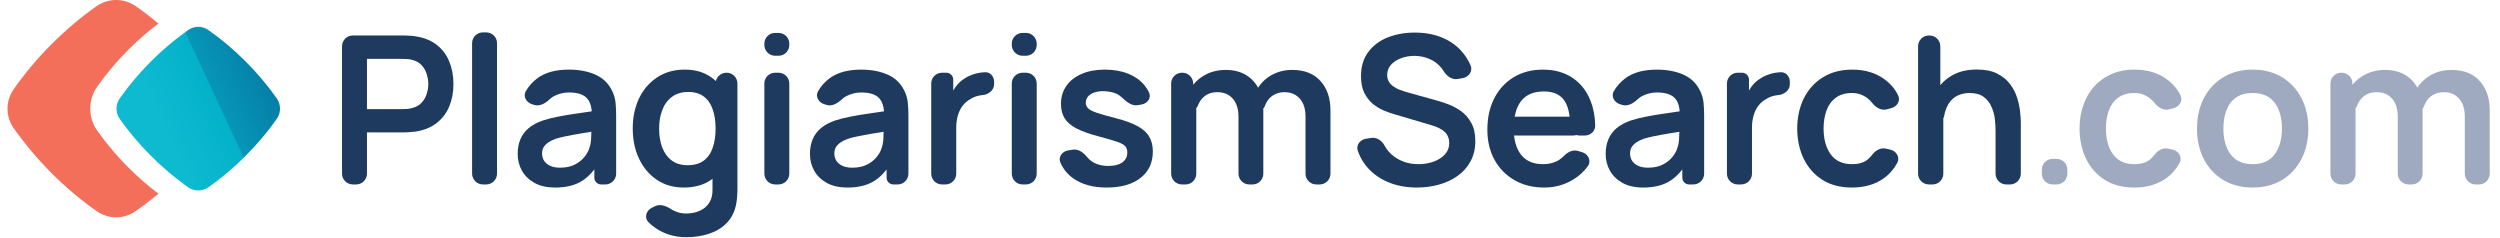 <svg width="168" height="16" viewBox="0 0 168 16" fill="none" xmlns="http://www.w3.org/2000/svg">
<path d="M23.71 12.395C23.309 12.395 22.984 12.07 22.984 11.669V3.11C22.984 2.709 23.309 2.384 23.71 2.384H27.121C27.218 2.384 27.343 2.389 27.496 2.398C27.649 2.403 27.79 2.417 27.92 2.44C28.499 2.528 28.977 2.72 29.352 3.017C29.732 3.314 30.012 3.689 30.193 4.143C30.379 4.593 30.471 5.093 30.471 5.645C30.471 6.192 30.379 6.692 30.193 7.146C30.008 7.596 29.725 7.969 29.345 8.266C28.97 8.562 28.495 8.754 27.92 8.843C27.79 8.861 27.647 8.875 27.489 8.884C27.336 8.893 27.213 8.898 27.121 8.898H24.66V11.669C24.66 12.07 24.335 12.395 23.934 12.395H23.71ZM24.66 7.334H27.051C27.144 7.334 27.248 7.329 27.364 7.32C27.48 7.311 27.586 7.292 27.684 7.264C27.962 7.195 28.18 7.072 28.337 6.896C28.499 6.72 28.613 6.521 28.678 6.298C28.747 6.076 28.782 5.858 28.782 5.645C28.782 5.432 28.747 5.214 28.678 4.991C28.613 4.764 28.499 4.563 28.337 4.387C28.18 4.21 27.962 4.088 27.684 4.018C27.586 3.99 27.48 3.974 27.364 3.969C27.248 3.96 27.144 3.956 27.051 3.956H24.66V7.334Z" fill="#1E3A5F"/>
<path d="M32.45 12.395C32.05 12.395 31.725 12.07 31.725 11.669V2.901C31.725 2.501 32.05 2.176 32.45 2.176H32.675C33.076 2.176 33.4 2.501 33.4 2.901V11.669C33.4 12.07 33.076 12.395 32.675 12.395H32.45Z" fill="#1E3A5F"/>
<path d="M37.304 12.603C36.762 12.603 36.303 12.501 35.928 12.297C35.552 12.089 35.267 11.813 35.072 11.47C34.883 11.127 34.788 10.75 34.788 10.337C34.788 9.976 34.848 9.651 34.968 9.364C35.089 9.072 35.274 8.822 35.524 8.613C35.775 8.4 36.099 8.226 36.498 8.092C36.799 7.994 37.151 7.906 37.554 7.828C37.962 7.749 38.402 7.677 38.875 7.612C39.193 7.566 39.519 7.518 39.855 7.467C39.961 7.451 40.011 7.594 39.918 7.647C39.853 7.684 39.772 7.637 39.769 7.562C39.749 7.128 39.634 6.802 39.424 6.583C39.188 6.338 38.789 6.215 38.228 6.215C37.89 6.215 37.563 6.294 37.248 6.451C37.139 6.506 37.041 6.574 36.955 6.656C36.666 6.93 36.282 7.169 35.903 7.05L35.737 6.998C35.36 6.879 35.138 6.474 35.333 6.131C35.528 5.789 35.788 5.498 36.115 5.255C36.639 4.871 37.343 4.678 38.228 4.678C38.896 4.678 39.482 4.787 39.987 5.005C40.497 5.223 40.875 5.58 41.12 6.076C41.255 6.34 41.336 6.611 41.364 6.889C41.392 7.163 41.405 7.461 41.405 7.786V11.669C41.405 12.07 41.081 12.395 40.68 12.395H40.395C40.143 12.395 39.939 12.19 39.939 11.938V11.045C39.939 10.947 40.059 10.899 40.126 10.972C40.159 11.008 40.164 11.061 40.138 11.102C39.809 11.609 39.428 11.984 38.993 12.228C38.544 12.478 37.981 12.603 37.304 12.603ZM37.638 11.269C38.018 11.269 38.342 11.201 38.611 11.067C38.88 10.933 39.093 10.768 39.25 10.573C39.413 10.379 39.522 10.196 39.577 10.024C39.665 9.811 39.714 9.568 39.723 9.294C39.734 9.079 39.74 8.896 39.743 8.745C39.744 8.682 39.804 8.638 39.863 8.656C39.958 8.684 39.949 8.821 39.851 8.837C39.516 8.89 39.219 8.938 38.958 8.982C38.597 9.042 38.286 9.1 38.027 9.155C37.767 9.206 37.538 9.264 37.339 9.329C37.144 9.399 36.98 9.48 36.845 9.572C36.711 9.665 36.606 9.772 36.532 9.892C36.463 10.013 36.428 10.154 36.428 10.316C36.428 10.502 36.474 10.666 36.567 10.81C36.66 10.949 36.794 11.06 36.97 11.143C37.151 11.227 37.373 11.269 37.638 11.269Z" fill="#1E3A5F"/>
<path d="M46.093 15.94C45.676 15.94 45.275 15.875 44.891 15.745C44.511 15.616 44.168 15.428 43.862 15.182C43.758 15.101 43.66 15.013 43.569 14.919C43.279 14.62 43.425 14.151 43.798 13.966L44.02 13.856C44.373 13.681 44.79 13.849 45.119 14.066C45.164 14.095 45.21 14.122 45.259 14.147C45.523 14.281 45.804 14.348 46.1 14.348C46.448 14.348 46.758 14.286 47.032 14.161C47.305 14.04 47.516 13.859 47.664 13.618C47.817 13.382 47.889 13.085 47.88 12.729V10.699C47.88 10.641 47.926 10.594 47.984 10.594C48.042 10.594 48.088 10.548 48.088 10.49V5.612C48.088 5.212 48.413 4.887 48.814 4.887H48.83C49.23 4.887 49.555 5.212 49.555 5.612V12.756C49.555 12.946 49.546 13.127 49.527 13.299C49.513 13.475 49.488 13.646 49.451 13.813C49.34 14.3 49.126 14.698 48.811 15.009C48.496 15.324 48.105 15.558 47.636 15.711C47.173 15.864 46.659 15.94 46.093 15.94ZM45.947 12.603C45.257 12.603 44.654 12.43 44.14 12.082C43.625 11.734 43.227 11.262 42.944 10.664C42.661 10.066 42.52 9.392 42.52 8.641C42.52 7.881 42.661 7.204 42.944 6.611C43.231 6.013 43.637 5.543 44.161 5.2C44.684 4.852 45.301 4.678 46.01 4.678C46.724 4.678 47.321 4.852 47.803 5.2C48.29 5.543 48.658 6.013 48.909 6.611C49.159 7.209 49.284 7.886 49.284 8.641C49.284 9.387 49.159 10.061 48.909 10.664C48.658 11.262 48.285 11.734 47.789 12.082C47.294 12.43 46.679 12.603 45.947 12.603ZM46.204 11.102C46.654 11.102 47.016 11 47.289 10.796C47.567 10.587 47.769 10.298 47.894 9.927C48.023 9.556 48.088 9.128 48.088 8.641C48.088 8.15 48.023 7.721 47.894 7.355C47.769 6.984 47.572 6.697 47.303 6.493C47.034 6.284 46.686 6.18 46.26 6.18C45.81 6.18 45.44 6.291 45.148 6.514C44.856 6.732 44.64 7.028 44.501 7.404C44.362 7.774 44.293 8.187 44.293 8.641C44.293 9.1 44.36 9.517 44.494 9.892C44.633 10.263 44.844 10.557 45.127 10.775C45.41 10.993 45.769 11.102 46.204 11.102Z" fill="#1E3A5F"/>
<path d="M52.091 3.747C51.69 3.747 51.365 3.422 51.365 3.022V2.936C51.365 2.535 51.69 2.211 52.091 2.211H52.316C52.716 2.211 53.041 2.535 53.041 2.936V3.022C53.041 3.422 52.716 3.747 52.316 3.747H52.091ZM52.091 12.395C51.69 12.395 51.365 12.07 51.365 11.669V5.612C51.365 5.212 51.69 4.887 52.091 4.887H52.316C52.716 4.887 53.041 5.212 53.041 5.612V11.669C53.041 12.07 52.716 12.395 52.316 12.395H52.091Z" fill="#1E3A5F"/>
<path d="M56.944 12.603C56.402 12.603 55.943 12.501 55.568 12.297C55.193 12.089 54.908 11.813 54.713 11.47C54.523 11.127 54.428 10.75 54.428 10.337C54.428 9.976 54.488 9.651 54.609 9.364C54.729 9.072 54.915 8.822 55.165 8.613C55.415 8.4 55.739 8.226 56.138 8.092C56.439 7.994 56.791 7.906 57.195 7.828C57.603 7.749 58.043 7.677 58.516 7.612C58.833 7.566 59.16 7.518 59.496 7.467C59.602 7.451 59.651 7.594 59.558 7.647C59.493 7.684 59.413 7.637 59.409 7.562C59.39 7.128 59.275 6.802 59.065 6.583C58.828 6.338 58.43 6.215 57.869 6.215C57.531 6.215 57.204 6.294 56.889 6.451C56.779 6.506 56.681 6.574 56.595 6.656C56.307 6.93 55.923 7.169 55.544 7.05L55.377 6.998C55.001 6.879 54.778 6.474 54.974 6.131C55.168 5.789 55.429 5.498 55.756 5.255C56.279 4.871 56.984 4.678 57.869 4.678C58.536 4.678 59.123 4.787 59.628 5.005C60.138 5.223 60.515 5.58 60.761 6.076C60.895 6.34 60.976 6.611 61.004 6.889C61.032 7.163 61.046 7.461 61.046 7.786V11.669C61.046 12.07 60.721 12.395 60.321 12.395H60.036C59.784 12.395 59.579 12.19 59.579 11.938V11.045C59.579 10.947 59.7 10.899 59.767 10.972C59.8 11.008 59.805 11.061 59.778 11.102C59.45 11.609 59.068 11.984 58.634 12.228C58.184 12.478 57.621 12.603 56.944 12.603ZM57.278 11.269C57.658 11.269 57.983 11.201 58.251 11.067C58.52 10.933 58.733 10.768 58.891 10.573C59.053 10.379 59.162 10.196 59.218 10.024C59.306 9.811 59.354 9.568 59.364 9.294C59.374 9.079 59.381 8.896 59.383 8.745C59.384 8.682 59.444 8.638 59.504 8.656C59.599 8.684 59.59 8.821 59.492 8.837C59.157 8.89 58.859 8.938 58.599 8.982C58.237 9.042 57.927 9.1 57.667 9.155C57.408 9.206 57.178 9.264 56.979 9.329C56.785 9.399 56.62 9.48 56.486 9.572C56.351 9.665 56.247 9.772 56.173 9.892C56.103 10.013 56.069 10.154 56.069 10.316C56.069 10.502 56.115 10.666 56.208 10.81C56.3 10.949 56.435 11.06 56.611 11.143C56.791 11.227 57.014 11.269 57.278 11.269Z" fill="#1E3A5F"/>
<path d="M63.303 12.395C62.902 12.395 62.578 12.07 62.578 11.669V5.612C62.578 5.212 62.902 4.887 63.303 4.887H63.596C63.851 4.887 64.058 5.094 64.058 5.349V6.465C64.058 6.546 63.955 6.581 63.906 6.516C63.888 6.493 63.884 6.462 63.894 6.435C63.985 6.202 64.102 5.99 64.246 5.798C64.404 5.589 64.591 5.418 64.809 5.283C64.995 5.158 65.198 5.061 65.421 4.991C65.648 4.917 65.88 4.873 66.116 4.859C66.144 4.857 66.171 4.855 66.199 4.854C66.549 4.836 66.804 5.144 66.804 5.495V5.673C66.804 6.062 66.421 6.358 66.033 6.389C65.745 6.412 65.486 6.493 65.254 6.632C65.022 6.757 64.832 6.917 64.684 7.112C64.54 7.306 64.434 7.529 64.364 7.779C64.295 8.025 64.26 8.291 64.26 8.578V11.669C64.26 12.07 63.935 12.395 63.535 12.395H63.303Z" fill="#1E3A5F"/>
<path d="M68.717 3.747C68.317 3.747 67.992 3.422 67.992 3.022V2.936C67.992 2.535 68.317 2.211 68.717 2.211H68.942C69.342 2.211 69.667 2.535 69.667 2.936V3.022C69.667 3.422 69.342 3.747 68.942 3.747H68.717ZM68.717 12.395C68.317 12.395 67.992 12.07 67.992 11.669V5.612C67.992 5.212 68.317 4.887 68.717 4.887H68.942C69.342 4.887 69.667 5.212 69.667 5.612V11.669C69.667 12.07 69.342 12.395 68.942 12.395H68.717Z" fill="#1E3A5F"/>
<path d="M74.37 12.603C73.443 12.603 72.69 12.395 72.111 11.978C71.726 11.7 71.441 11.348 71.257 10.922C71.097 10.551 71.38 10.169 71.779 10.107L72.103 10.057C72.476 9.999 72.814 10.259 73.051 10.553C73.135 10.657 73.234 10.75 73.348 10.831C73.65 11.044 74.03 11.15 74.488 11.15C74.892 11.15 75.202 11.072 75.42 10.914C75.642 10.752 75.754 10.532 75.754 10.254C75.754 10.082 75.712 9.945 75.629 9.844C75.55 9.737 75.374 9.635 75.1 9.538C74.827 9.44 74.407 9.318 73.842 9.169C73.212 9.002 72.711 8.824 72.34 8.634C71.97 8.439 71.703 8.21 71.541 7.946C71.379 7.682 71.298 7.362 71.298 6.986C71.298 6.518 71.42 6.111 71.666 5.763C71.912 5.415 72.255 5.149 72.695 4.964C73.135 4.773 73.654 4.678 74.252 4.678C74.836 4.678 75.353 4.769 75.802 4.95C76.257 5.13 76.623 5.388 76.901 5.721C77.03 5.877 77.136 6.045 77.22 6.225C77.383 6.58 77.11 6.951 76.725 7.02L76.454 7.068C76.046 7.141 75.676 6.818 75.375 6.534C75.341 6.503 75.305 6.473 75.267 6.444C75.021 6.259 74.692 6.155 74.28 6.131C73.886 6.108 73.569 6.168 73.328 6.312C73.087 6.451 72.966 6.648 72.966 6.903C72.966 7.047 73.015 7.169 73.112 7.271C73.209 7.373 73.404 7.475 73.696 7.577C73.993 7.679 74.433 7.804 75.017 7.953C75.615 8.106 76.092 8.282 76.449 8.481C76.81 8.676 77.07 8.91 77.227 9.183C77.39 9.457 77.471 9.788 77.471 10.177C77.471 10.933 77.195 11.526 76.643 11.957C76.097 12.388 75.339 12.603 74.37 12.603Z" fill="#1E3A5F"/>
<path d="M88.457 12.395C88.056 12.395 87.731 12.07 87.731 11.669V7.835C87.731 7.32 87.604 6.919 87.349 6.632C87.094 6.34 86.749 6.194 86.313 6.194C86.045 6.194 85.804 6.257 85.59 6.382C85.377 6.502 85.208 6.683 85.083 6.924C85.048 6.989 85.019 7.058 84.994 7.13C84.899 7.403 84.582 7.587 84.333 7.441C84.22 7.375 84.149 7.254 84.156 7.123C84.181 6.69 84.295 6.304 84.499 5.965C84.74 5.566 85.064 5.255 85.472 5.033C85.88 4.811 86.334 4.699 86.835 4.699C87.664 4.699 88.299 4.95 88.74 5.45C89.184 5.946 89.407 6.599 89.407 7.41V11.669C89.407 12.07 89.082 12.395 88.682 12.395H88.457ZM79.427 12.395C79.026 12.395 78.701 12.07 78.701 11.669V5.612C78.701 5.212 79.026 4.887 79.427 4.887H79.457C79.857 4.887 80.182 5.212 80.182 5.612V7.112C80.182 7.169 80.229 7.216 80.286 7.216C80.344 7.216 80.391 7.263 80.391 7.32V11.669C80.391 12.07 80.066 12.395 79.665 12.395H79.427ZM83.952 12.395C83.552 12.395 83.227 12.07 83.227 11.669V7.855C83.227 7.332 83.099 6.924 82.844 6.632C82.59 6.34 82.242 6.194 81.802 6.194C81.375 6.194 81.032 6.34 80.773 6.632C80.657 6.764 80.568 6.915 80.505 7.084C80.4 7.364 80.056 7.549 79.807 7.383C79.703 7.313 79.638 7.196 79.647 7.071C79.676 6.664 79.794 6.293 80.001 5.958C80.242 5.568 80.567 5.262 80.975 5.04C81.387 4.813 81.848 4.699 82.358 4.699C82.919 4.699 83.387 4.82 83.762 5.061C84.142 5.297 84.425 5.622 84.61 6.034C84.8 6.442 84.895 6.903 84.895 7.417V11.669C84.895 12.07 84.57 12.395 84.17 12.395H83.952Z" fill="#1E3A5F"/>
<path d="M95.213 12.603C94.481 12.603 93.821 12.476 93.232 12.221C92.648 11.966 92.166 11.602 91.786 11.13C91.553 10.833 91.373 10.503 91.245 10.139C91.112 9.76 91.393 9.384 91.79 9.324L92.156 9.268C92.526 9.212 92.865 9.455 93.043 9.784C93.208 10.09 93.433 10.344 93.719 10.546C94.182 10.87 94.715 11.032 95.318 11.032C95.675 11.032 96.011 10.977 96.326 10.866C96.641 10.754 96.896 10.592 97.09 10.379C97.29 10.166 97.389 9.904 97.389 9.593C97.389 9.454 97.366 9.327 97.32 9.211C97.273 9.09 97.204 8.984 97.111 8.891C97.023 8.799 96.907 8.715 96.764 8.641C96.625 8.562 96.463 8.495 96.277 8.439L93.691 7.675C93.469 7.61 93.228 7.524 92.968 7.417C92.713 7.306 92.47 7.156 92.238 6.966C92.011 6.771 91.823 6.525 91.675 6.229C91.531 5.928 91.46 5.557 91.46 5.116C91.46 4.472 91.622 3.932 91.946 3.497C92.275 3.056 92.716 2.727 93.267 2.51C93.823 2.292 94.439 2.185 95.116 2.19C95.802 2.194 96.414 2.313 96.951 2.544C97.489 2.771 97.939 3.103 98.3 3.538C98.509 3.79 98.682 4.072 98.82 4.384C98.989 4.767 98.716 5.177 98.303 5.249L97.954 5.309C97.569 5.376 97.216 5.113 97.013 4.779C96.96 4.692 96.9 4.61 96.833 4.533C96.625 4.282 96.368 4.092 96.062 3.963C95.76 3.833 95.438 3.763 95.095 3.754C94.762 3.749 94.451 3.8 94.164 3.907C93.881 4.009 93.652 4.157 93.476 4.352C93.304 4.546 93.218 4.774 93.218 5.033C93.218 5.279 93.293 5.48 93.441 5.638C93.589 5.791 93.772 5.914 93.99 6.006C94.212 6.094 94.437 6.168 94.664 6.229L96.458 6.729C96.703 6.794 96.979 6.882 97.285 6.993C97.591 7.105 97.885 7.26 98.168 7.459C98.451 7.658 98.682 7.92 98.863 8.245C99.049 8.569 99.141 8.982 99.141 9.482C99.141 10.001 99.032 10.458 98.814 10.852C98.601 11.241 98.312 11.565 97.945 11.825C97.579 12.084 97.16 12.279 96.687 12.409C96.219 12.539 95.728 12.603 95.213 12.603Z" fill="#1E3A5F"/>
<path d="M103.781 12.603C103.021 12.603 102.354 12.439 101.779 12.11C101.204 11.781 100.755 11.324 100.43 10.74C100.111 10.156 99.951 9.484 99.951 8.724C99.951 7.904 100.108 7.193 100.423 6.59C100.739 5.983 101.176 5.513 101.737 5.179C102.298 4.845 102.947 4.679 103.684 4.679C104.462 4.679 105.123 4.862 105.665 5.228C106.212 5.589 106.617 6.101 106.881 6.764C107.077 7.255 107.183 7.811 107.198 8.432C107.207 8.812 106.886 9.107 106.506 9.107H106.131C105.793 9.107 105.519 8.833 105.519 8.495C105.514 7.679 105.371 7.084 105.088 6.708C104.805 6.333 104.36 6.145 103.753 6.145C103.067 6.145 102.558 6.359 102.224 6.785C101.89 7.207 101.723 7.825 101.723 8.641C101.723 9.401 101.89 9.99 102.224 10.407C102.558 10.824 103.044 11.032 103.684 11.032C104.096 11.032 104.451 10.942 104.747 10.761C104.875 10.682 104.991 10.589 105.094 10.481C105.342 10.22 105.699 10.039 106.044 10.144L106.324 10.228C106.737 10.353 106.956 10.816 106.703 11.166C106.45 11.515 106.137 11.807 105.762 12.04C105.164 12.416 104.504 12.603 103.781 12.603ZM101.828 9.107C101.478 9.107 101.195 8.823 101.195 8.474C101.195 8.125 101.478 7.842 101.828 7.842H105.727C106.077 7.842 106.36 8.125 106.36 8.474C106.36 8.823 106.077 9.107 105.727 9.107H101.828Z" fill="#1E3A5F"/>
<path d="M110.417 12.603C109.875 12.603 109.416 12.501 109.041 12.297C108.665 12.089 108.38 11.813 108.186 11.47C107.996 11.127 107.901 10.75 107.901 10.337C107.901 9.976 107.961 9.651 108.081 9.364C108.202 9.072 108.387 8.822 108.637 8.613C108.888 8.4 109.212 8.226 109.611 8.092C109.912 7.994 110.264 7.906 110.667 7.828C111.075 7.749 111.515 7.677 111.988 7.612C112.306 7.566 112.632 7.518 112.968 7.467C113.074 7.451 113.124 7.594 113.031 7.647C112.966 7.684 112.885 7.637 112.882 7.562C112.862 7.128 112.747 6.802 112.537 6.583C112.301 6.338 111.902 6.215 111.342 6.215C111.003 6.215 110.677 6.294 110.361 6.451C110.252 6.506 110.154 6.574 110.068 6.656C109.779 6.93 109.396 7.169 109.016 7.05L108.85 6.998C108.473 6.879 108.251 6.474 108.446 6.131C108.641 5.789 108.902 5.498 109.228 5.256C109.752 4.871 110.456 4.679 111.342 4.679C112.009 4.679 112.595 4.787 113.1 5.005C113.61 5.223 113.988 5.58 114.233 6.076C114.368 6.34 114.449 6.611 114.477 6.889C114.505 7.163 114.518 7.461 114.518 7.786V11.67C114.518 12.07 114.194 12.395 113.793 12.395H113.508C113.256 12.395 113.052 12.19 113.052 11.938V11.045C113.052 10.947 113.173 10.899 113.239 10.972C113.272 11.008 113.277 11.061 113.251 11.102C112.922 11.609 112.541 11.984 112.106 12.228C111.657 12.478 111.094 12.603 110.417 12.603ZM110.751 11.269C111.131 11.269 111.455 11.201 111.724 11.067C111.993 10.933 112.206 10.768 112.363 10.573C112.526 10.379 112.635 10.196 112.69 10.024C112.778 9.811 112.827 9.568 112.836 9.294C112.847 9.079 112.854 8.896 112.856 8.745C112.857 8.682 112.917 8.638 112.976 8.656C113.071 8.684 113.062 8.821 112.964 8.837C112.629 8.89 112.332 8.938 112.072 8.982C111.71 9.042 111.4 9.1 111.14 9.155C110.88 9.206 110.651 9.264 110.452 9.329C110.257 9.399 110.093 9.48 109.958 9.572C109.824 9.665 109.72 9.772 109.645 9.892C109.576 10.013 109.541 10.154 109.541 10.316C109.541 10.502 109.587 10.666 109.68 10.81C109.773 10.949 109.907 11.06 110.083 11.143C110.264 11.227 110.487 11.269 110.751 11.269Z" fill="#1E3A5F"/>
<path d="M116.775 12.395C116.375 12.395 116.05 12.07 116.05 11.67V5.612C116.05 5.212 116.375 4.887 116.775 4.887H117.069C117.324 4.887 117.531 5.094 117.531 5.349V6.465C117.531 6.546 117.428 6.581 117.379 6.516C117.361 6.493 117.356 6.462 117.367 6.435C117.457 6.202 117.575 5.99 117.719 5.798C117.876 5.589 118.064 5.418 118.282 5.283C118.467 5.158 118.671 5.061 118.893 4.991C119.121 4.917 119.352 4.873 119.589 4.859C119.616 4.857 119.644 4.855 119.671 4.854C120.021 4.836 120.277 5.144 120.277 5.495V5.673C120.277 6.062 119.893 6.358 119.505 6.389C119.218 6.412 118.958 6.493 118.727 6.632C118.495 6.757 118.305 6.917 118.157 7.112C118.013 7.306 117.906 7.529 117.837 7.779C117.767 8.025 117.733 8.291 117.733 8.578V11.67C117.733 12.07 117.408 12.395 117.007 12.395H116.775Z" fill="#1E3A5F"/>
<path d="M124.45 12.603C123.676 12.603 123.015 12.432 122.469 12.089C121.922 11.741 121.502 11.269 121.21 10.671C120.923 10.073 120.777 9.396 120.772 8.641C120.777 7.872 120.928 7.19 121.224 6.597C121.526 5.999 121.952 5.531 122.503 5.193C123.055 4.85 123.711 4.679 124.471 4.679C125.323 4.679 126.044 4.894 126.633 5.325C127.036 5.615 127.344 5.977 127.556 6.412C127.729 6.766 127.491 7.159 127.111 7.262L126.793 7.348C126.419 7.449 126.048 7.223 125.811 6.916C125.715 6.792 125.604 6.683 125.479 6.59C125.177 6.363 124.834 6.25 124.45 6.25C124.014 6.25 123.655 6.354 123.372 6.562C123.09 6.766 122.881 7.049 122.747 7.411C122.612 7.772 122.545 8.182 122.545 8.641C122.545 9.355 122.705 9.932 123.025 10.372C123.345 10.812 123.82 11.032 124.45 11.032C124.895 11.032 125.245 10.93 125.5 10.726C125.608 10.641 125.705 10.54 125.791 10.424C126.01 10.125 126.358 9.905 126.72 9.986L127.031 10.056C127.443 10.148 127.697 10.576 127.496 10.947C127.265 11.371 126.959 11.72 126.577 11.992C125.998 12.399 125.289 12.603 124.45 12.603Z" fill="#1E3A5F"/>
<path d="M134.827 12.395C134.426 12.395 134.101 12.07 134.101 11.67V8.78C134.101 8.544 134.085 8.282 134.053 7.994C134.02 7.707 133.944 7.431 133.823 7.167C133.707 6.898 133.531 6.678 133.295 6.507C133.063 6.335 132.748 6.25 132.35 6.25C132.136 6.25 131.926 6.284 131.717 6.354C131.508 6.423 131.318 6.544 131.147 6.715C130.98 6.882 130.846 7.114 130.744 7.411C130.704 7.524 130.672 7.649 130.648 7.787C130.587 8.138 130.227 8.381 129.899 8.241C129.716 8.163 129.594 7.983 129.608 7.784C129.643 7.273 129.762 6.804 129.965 6.375C130.215 5.856 130.582 5.443 131.064 5.137C131.546 4.827 132.139 4.672 132.843 4.672C133.399 4.672 133.858 4.764 134.22 4.95C134.581 5.135 134.868 5.371 135.082 5.659C135.295 5.946 135.452 6.252 135.554 6.576C135.656 6.901 135.721 7.209 135.749 7.501C135.781 7.788 135.798 8.022 135.798 8.203V11.67C135.798 12.07 135.473 12.395 135.072 12.395H134.827ZM129.62 12.395C129.219 12.395 128.895 12.07 128.895 11.67V3.11C128.895 2.709 129.219 2.384 129.62 2.384H129.664C130.065 2.384 130.389 2.709 130.389 3.11V7.553C130.389 7.609 130.434 7.654 130.49 7.654C130.546 7.654 130.591 7.699 130.591 7.755V11.67C130.591 12.07 130.266 12.395 129.866 12.395H129.62Z" fill="#1E3A5F"/>
<path d="M137.936 12.395C137.536 12.395 137.211 12.07 137.211 11.669V11.403C137.211 11.002 137.536 10.678 137.936 10.678H138.203C138.603 10.678 138.928 11.002 138.928 11.403V11.669C138.928 12.07 138.603 12.395 138.203 12.395H137.936Z" fill="#9FAAC1"/>
<path d="M143.423 12.603C142.649 12.603 141.988 12.432 141.441 12.089C140.895 11.741 140.475 11.268 140.183 10.671C139.896 10.073 139.75 9.396 139.745 8.641C139.75 7.872 139.901 7.19 140.197 6.597C140.498 5.999 140.925 5.531 141.476 5.193C142.028 4.85 142.683 4.678 143.444 4.678C144.296 4.678 145.017 4.894 145.605 5.325C146.008 5.615 146.316 5.977 146.529 6.412C146.702 6.766 146.464 7.159 146.084 7.262L145.766 7.348C145.392 7.449 145.02 7.223 144.784 6.916C144.688 6.792 144.577 6.683 144.452 6.59C144.15 6.363 143.807 6.249 143.423 6.249C142.987 6.249 142.628 6.354 142.345 6.562C142.062 6.766 141.854 7.049 141.72 7.41C141.585 7.772 141.518 8.182 141.518 8.641C141.518 9.355 141.678 9.932 141.998 10.372C142.317 10.812 142.792 11.032 143.423 11.032C143.868 11.032 144.217 10.93 144.472 10.726C144.581 10.641 144.678 10.54 144.763 10.424C144.983 10.125 145.331 9.905 145.693 9.986L146.004 10.055C146.416 10.147 146.67 10.576 146.469 10.947C146.238 11.371 145.932 11.72 145.55 11.992C144.971 12.399 144.261 12.603 143.423 12.603Z" fill="#9FAAC1"/>
<path d="M151.373 12.603C150.623 12.603 149.967 12.434 149.406 12.096C148.845 11.758 148.41 11.292 148.099 10.698C147.793 10.101 147.64 9.415 147.64 8.641C147.64 7.853 147.798 7.162 148.113 6.569C148.428 5.976 148.866 5.513 149.427 5.179C149.988 4.845 150.637 4.678 151.373 4.678C152.129 4.678 152.787 4.848 153.348 5.186C153.909 5.524 154.344 5.992 154.655 6.59C154.965 7.183 155.12 7.867 155.12 8.641C155.12 9.419 154.963 10.108 154.648 10.706C154.337 11.299 153.902 11.764 153.341 12.103C152.78 12.436 152.124 12.603 151.373 12.603ZM151.373 11.032C152.041 11.032 152.537 10.81 152.861 10.365C153.186 9.92 153.348 9.345 153.348 8.641C153.348 7.913 153.183 7.334 152.854 6.903C152.525 6.467 152.032 6.249 151.373 6.249C150.924 6.249 150.553 6.351 150.261 6.555C149.974 6.755 149.761 7.035 149.622 7.396C149.483 7.753 149.413 8.168 149.413 8.641C149.413 9.368 149.578 9.95 149.907 10.386C150.24 10.817 150.729 11.032 151.373 11.032Z" fill="#9FAAC1"/>
<path d="M166.36 12.395C165.959 12.395 165.635 12.07 165.635 11.669V7.834C165.635 7.32 165.507 6.919 165.252 6.632C164.997 6.34 164.652 6.194 164.216 6.194C163.948 6.194 163.707 6.256 163.494 6.382C163.28 6.502 163.111 6.683 162.986 6.924C162.952 6.989 162.922 7.058 162.897 7.13C162.802 7.403 162.485 7.587 162.236 7.441C162.124 7.375 162.052 7.254 162.059 7.123C162.084 6.69 162.198 6.304 162.402 5.964C162.643 5.566 162.968 5.255 163.375 5.033C163.783 4.81 164.237 4.699 164.738 4.699C165.567 4.699 166.202 4.95 166.643 5.45C167.088 5.946 167.31 6.599 167.31 7.41V11.669C167.31 12.07 166.985 12.395 166.585 12.395H166.36ZM157.33 12.395C156.929 12.395 156.604 12.07 156.604 11.669V5.612C156.604 5.212 156.929 4.887 157.33 4.887H157.36C157.76 4.887 158.085 5.212 158.085 5.612V7.111C158.085 7.169 158.132 7.216 158.189 7.216C158.247 7.216 158.294 7.262 158.294 7.32V11.669C158.294 12.07 157.969 12.395 157.568 12.395H157.33ZM161.855 12.395C161.455 12.395 161.13 12.07 161.13 11.669V7.855C161.13 7.332 161.003 6.924 160.748 6.632C160.493 6.34 160.145 6.194 159.705 6.194C159.279 6.194 158.936 6.34 158.676 6.632C158.56 6.764 158.471 6.915 158.408 7.084C158.303 7.364 157.96 7.549 157.71 7.383C157.606 7.313 157.541 7.196 157.55 7.071C157.579 6.664 157.697 6.293 157.904 5.957C158.145 5.568 158.47 5.262 158.878 5.04C159.29 4.813 159.751 4.699 160.261 4.699C160.822 4.699 161.29 4.82 161.665 5.061C162.045 5.297 162.328 5.622 162.513 6.034C162.703 6.442 162.798 6.903 162.798 7.417V11.669C162.798 12.07 162.474 12.395 162.073 12.395H161.855Z" fill="#9FAAC1"/>
<path d="M8.632 11.263C9.27 11.901 9.952 12.496 10.648 13.018C10.141 13.439 9.633 13.831 9.118 14.186C8.328 14.744 7.283 14.744 6.493 14.186C5.463 13.468 4.447 12.612 3.468 11.64C2.497 10.661 1.641 9.639 0.923 8.616C0.364 7.825 0.364 6.781 0.923 5.991C1.641 4.961 2.497 3.938 3.468 2.966C4.447 1.987 5.463 1.131 6.493 0.413C7.283 -0.138 8.328 -0.138 9.118 0.413C9.633 0.769 10.141 1.16 10.648 1.588C9.945 2.103 9.27 2.698 8.632 3.336C7.842 4.127 7.131 4.968 6.522 5.838C5.912 6.716 5.912 7.891 6.522 8.761C7.138 9.631 7.842 10.48 8.632 11.263Z" fill="#F36F5A"/>
<path d="M18.606 7.978C18.002 8.848 17.289 9.686 16.497 10.478C15.713 11.27 14.867 11.975 14.005 12.587C13.597 12.869 13.048 12.869 12.641 12.587C12.562 12.532 12.476 12.469 12.398 12.406C11.622 11.842 10.861 11.191 10.148 10.478C9.357 9.686 8.651 8.848 8.04 7.986C7.758 7.578 7.758 7.029 8.04 6.622C8.651 5.752 9.357 4.913 10.148 4.121C10.861 3.408 11.622 2.757 12.398 2.201C12.476 2.138 12.562 2.076 12.641 2.021C12.845 1.88 13.088 1.801 13.323 1.801C13.558 1.801 13.801 1.88 14.005 2.021C14.875 2.624 15.713 3.337 16.497 4.121C17.281 4.905 17.994 5.752 18.606 6.622C18.888 7.029 18.888 7.57 18.606 7.978Z" fill="url(#paint0_linear_8428_79212)"/>
<defs>
<linearGradient id="paint0_linear_8428_79212" x1="10.917" y1="8.418" x2="18.156" y2="5.047" gradientUnits="userSpaceOnUse">
<stop stop-color="#0DBAD0"/>
<stop offset="0.5" stop-color="#03B1CA"/>
<stop offset="0.51" stop-color="#0696B8"/>
<stop offset="1" stop-color="#067DA6"/>
</linearGradient>
</defs>
</svg>
